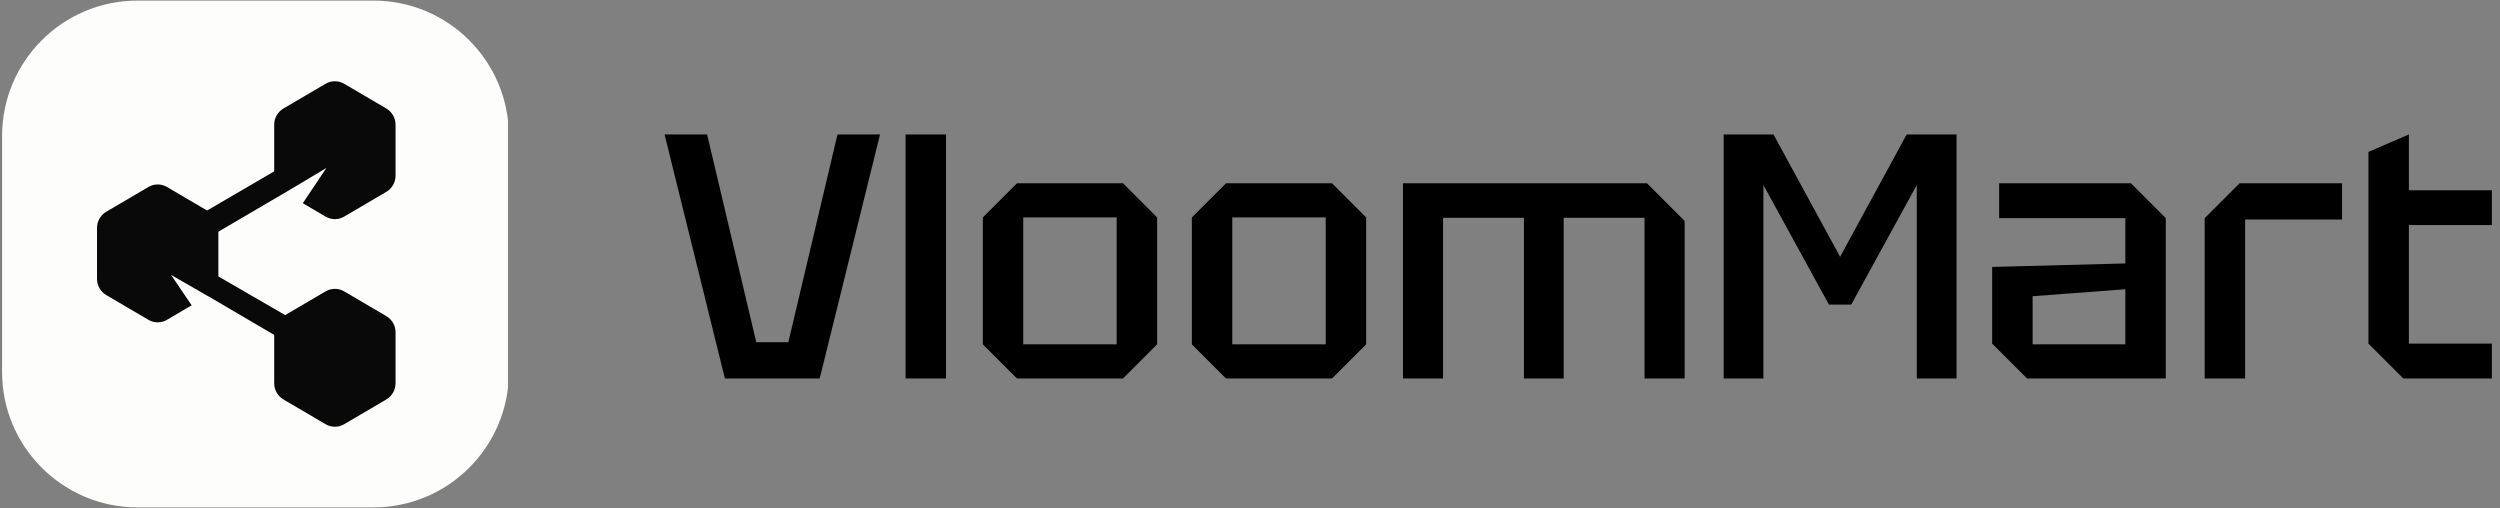 <svg width="251" height="51" viewBox="0 0 251 51" fill="none" xmlns="http://www.w3.org/2000/svg">
<rect x="0" y="0" width="251" height="51" fill="#808080" stroke="none"/>
<g clip-path="url(#clip0_20364_5290)">
<path d="M37.493 0.059H13.809C6.298 0.059 0.209 6.148 0.209 13.659V37.343C0.209 44.854 6.298 50.943 13.809 50.943H37.493C45.005 50.943 51.093 44.854 51.093 37.343V13.659C51.093 6.148 45.005 0.059 37.493 0.059Z" fill="#FDFDFC"/>
<path d="M21.68 23.404L28.625 19.335L27.892 16.992L20.703 21.187L21.676 23.408L21.68 23.404Z" fill="#090909"/>
<path d="M29.234 34.627L20.828 29.694L21.437 27.473L29.963 32.405L29.231 34.627H29.234Z" fill="#090909"/>
<path d="M38.788 40.105L34.555 42.59C33.98 42.928 33.267 42.928 32.689 42.59L28.456 40.105C27.884 39.769 27.529 39.147 27.529 38.476V33.367C27.529 32.697 27.884 32.077 28.456 31.739L32.689 29.254C33.264 28.915 33.976 28.915 34.555 29.254L38.788 31.739C39.36 32.074 39.714 32.697 39.714 33.367V38.476C39.714 39.147 39.36 39.766 38.788 40.105Z" fill="#090909"/>
<path d="M21.925 22.884V27.992C21.925 28.663 21.571 29.282 20.999 29.621L20.845 29.712L17.174 27.6L19.243 30.653L16.765 32.109C16.19 32.448 15.478 32.448 14.9 32.109L10.666 29.624C10.095 29.289 9.74 28.666 9.74 27.996V22.887C9.74 22.217 10.095 21.597 10.666 21.259L14.9 18.773C15.475 18.435 16.187 18.435 16.765 18.773L20.999 21.259C21.571 21.594 21.925 22.217 21.925 22.887V22.884Z" fill="#090909"/>
<path d="M38.788 19.261L34.555 21.746C33.98 22.085 33.267 22.085 32.689 21.746L30.402 20.402L32.769 16.864L28.609 19.349L28.456 19.261C27.884 18.926 27.529 18.303 27.529 17.633V12.524C27.529 11.853 27.884 11.234 28.456 10.895L32.689 8.41C33.264 8.072 33.976 8.072 34.555 8.41L38.788 10.895C39.36 11.23 39.714 11.853 39.714 12.524V17.633C39.714 18.303 39.36 18.922 38.788 19.261Z" fill="#090909"/>
</g>
<path d="M72.779 38L66.724 13.5H70.994L75.929 34.36H79.149L84.084 13.5H88.354L82.299 38H72.779ZM90.921 38V13.5H94.981V38H90.921ZM98.675 34.57V21.83L102.105 18.4H112.745L116.175 21.83V34.57L112.745 38H102.105L98.675 34.57ZM102.735 34.57H112.115V21.83H102.735V34.57ZM119.662 34.57V21.83L123.092 18.4H133.732L137.162 21.83V34.57L133.732 38H123.092L119.662 34.57ZM123.722 34.57H133.102V21.83H123.722V34.57ZM140.858 18.4H165.358L169.138 22.18V38H165.113V21.865H156.993V38H153.003V21.865H144.883V38H140.858V18.4ZM173.055 38V13.5H178.06L184.745 25.785L191.43 13.5H196.435V38H192.445V18.575L185.865 30.58H183.625L177.045 18.575V38H173.055ZM200.015 34.5V26.8L213.385 26.45V21.9H200.715V18.4H213.945L217.445 21.9V38H203.515L200.015 34.5ZM204.075 29.74V34.57H213.385V29.04L204.075 29.74ZM221.351 38V21.9L224.851 18.4H235.141V22.04H225.411V38H221.351ZM237.792 15.25L241.852 13.5V19.1H250.182V22.6H241.852V34.5H250.182V38H241.292L237.792 34.5V15.25Z" fill="black"/>
<defs>
<clipPath id="clip0_20364_5290">
<rect width="51" height="51" fill="white"/>
</clipPath>
</defs>
</svg>

